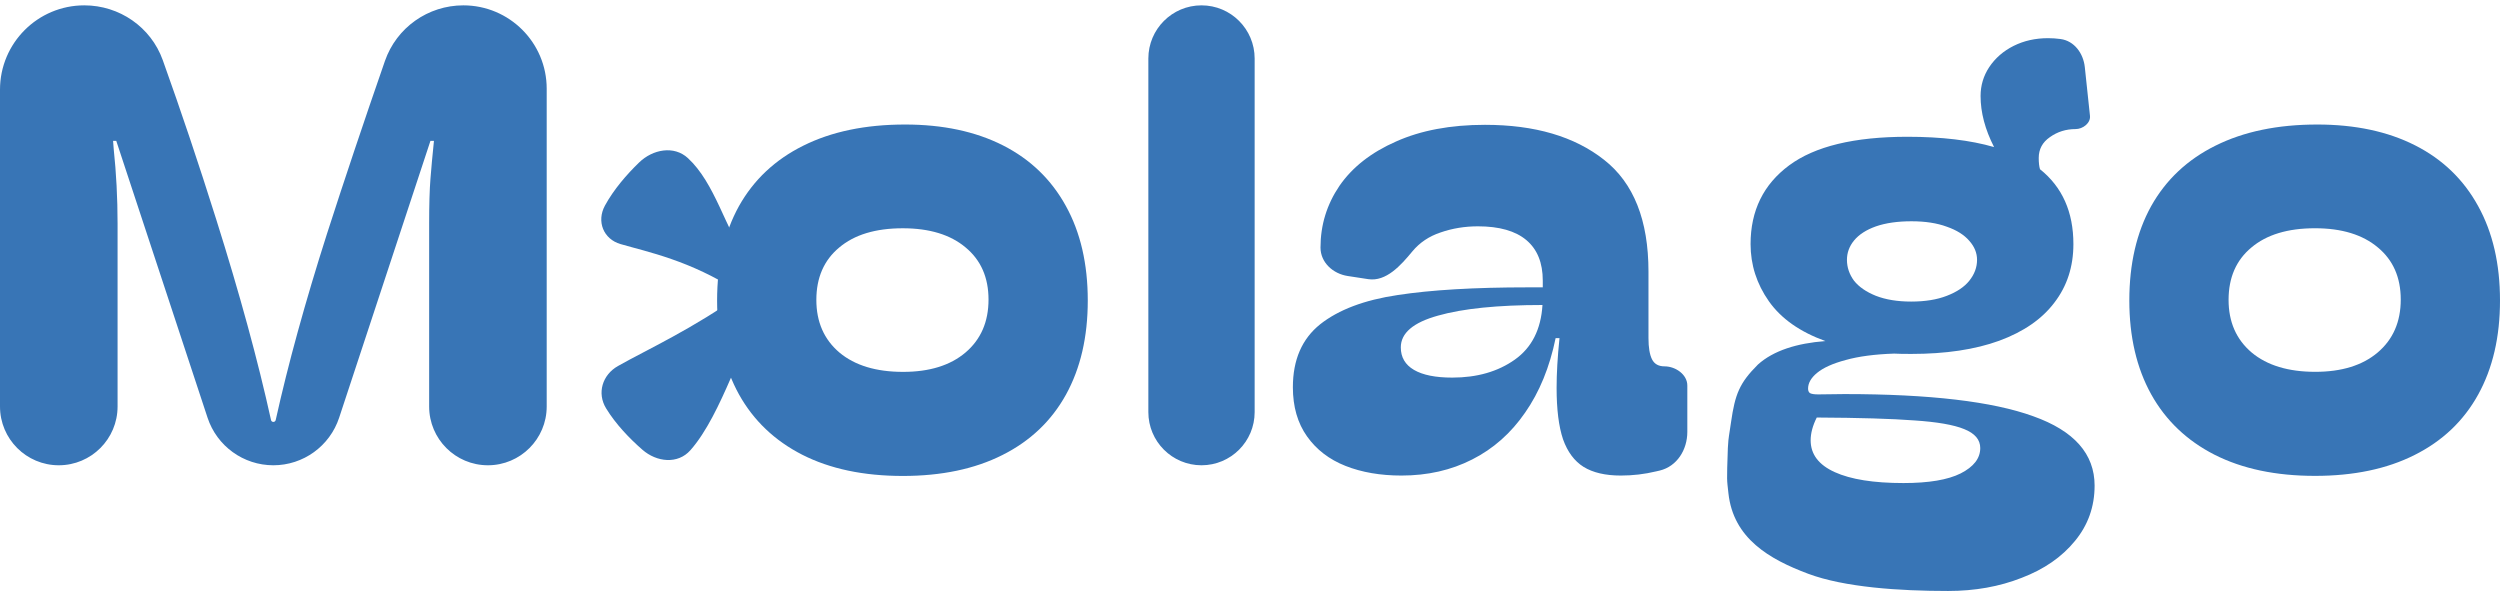 <svg width="100" height="24" viewBox="0 0 100 24" fill="none" xmlns="http://www.w3.org/2000/svg">
<path d="M3.372 0.214C4.776 0.214 6.036 1.082 6.51 2.403C7.238 4.434 7.951 6.556 8.647 8.77C9.588 11.754 10.319 14.431 10.841 16.802C10.85 16.846 10.889 16.877 10.934 16.877C10.979 16.877 11.018 16.846 11.028 16.802C11.523 14.569 12.207 12.084 13.08 9.349C13.768 7.212 14.54 4.909 15.397 2.44C15.86 1.105 17.121 0.214 18.534 0.214C20.375 0.214 21.868 1.707 21.868 3.548V16.26C21.868 17.558 20.815 18.611 19.517 18.611C18.218 18.611 17.166 17.558 17.166 16.26V8.963C17.166 8.201 17.183 7.601 17.217 7.165C17.251 6.728 17.298 6.218 17.358 5.636H17.217L13.566 16.708C13.191 17.844 12.13 18.611 10.934 18.611C9.738 18.611 8.677 17.844 8.302 16.708L4.651 5.636H4.523L4.548 5.957C4.651 6.925 4.703 7.923 4.703 8.95V16.26C4.703 17.558 3.65 18.611 2.351 18.611C1.053 18.611 0 17.558 0 16.26V3.587C0 1.724 1.51 0.214 3.372 0.214Z" fill="#3875B6"/>
<path d="M48.06 18.611C46.886 18.611 45.934 17.659 45.934 16.485V2.341C45.934 1.166 46.886 0.214 48.06 0.214C49.234 0.214 50.186 1.166 50.186 2.341V16.485C50.186 17.659 49.234 18.611 48.06 18.611Z" fill="#3875B6"/>
<path d="M66.581 14.654C67.022 14.654 67.493 14.98 67.493 15.421V17.276C67.493 17.989 67.082 18.654 66.39 18.822C66.343 18.833 66.295 18.845 66.247 18.855C65.784 18.967 65.313 19.022 64.834 19.022C64.217 19.022 63.72 18.907 63.343 18.675C62.975 18.444 62.701 18.076 62.521 17.57C62.349 17.057 62.264 16.372 62.264 15.515C62.264 14.941 62.302 14.277 62.38 13.524H62.225C61.986 14.688 61.579 15.682 61.005 16.504C60.439 17.326 59.733 17.952 58.885 18.38C58.045 18.808 57.103 19.022 56.058 19.022C55.219 19.022 54.473 18.894 53.822 18.637C53.171 18.38 52.657 17.986 52.281 17.455C51.904 16.924 51.715 16.269 51.715 15.489C51.715 14.393 52.079 13.554 52.807 12.971C53.544 12.389 54.576 11.999 55.904 11.802C57.24 11.597 58.975 11.494 61.108 11.494H61.711V11.224C61.711 10.513 61.493 9.974 61.056 9.605C60.619 9.237 59.972 9.053 59.116 9.053C58.593 9.053 58.097 9.134 57.626 9.297C57.163 9.451 56.786 9.704 56.495 10.055C56.034 10.614 55.445 11.275 54.729 11.166L53.908 11.04C53.318 10.95 52.82 10.498 52.82 9.901C52.82 9.002 53.073 8.179 53.578 7.434C54.092 6.689 54.846 6.098 55.84 5.661C56.833 5.216 58.02 4.993 59.399 4.993C61.394 4.993 62.983 5.46 64.165 6.394C65.347 7.319 65.939 8.809 65.939 10.864V13.524C65.939 13.901 65.986 14.183 66.08 14.372C66.174 14.56 66.341 14.654 66.581 14.654ZM58.088 15.104C59.082 15.104 59.917 14.864 60.594 14.384C61.27 13.905 61.639 13.177 61.699 12.2C59.908 12.2 58.516 12.342 57.523 12.624C56.529 12.899 56.032 13.322 56.032 13.896C56.032 14.29 56.208 14.59 56.559 14.796C56.91 15.001 57.42 15.104 58.088 15.104Z" fill="#3875B6"/>
<path d="M92.599 19.035C91.032 19.035 89.691 18.752 88.578 18.187C87.473 17.622 86.629 16.817 86.047 15.772C85.464 14.719 85.173 13.468 85.173 12.021C85.173 10.556 85.464 9.297 86.047 8.244C86.638 7.19 87.494 6.385 88.616 5.828C89.747 5.263 91.105 4.981 92.689 4.981C94.205 4.981 95.512 5.259 96.608 5.816C97.704 6.372 98.544 7.182 99.126 8.244C99.709 9.297 100 10.556 100 12.021C100 13.477 99.709 14.731 99.126 15.785C98.544 16.838 97.696 17.643 96.582 18.2C95.477 18.757 94.15 19.035 92.599 19.035ZM92.612 14.873C93.666 14.873 94.497 14.616 95.105 14.102C95.722 13.579 96.03 12.873 96.03 11.982C96.03 11.1 95.726 10.406 95.118 9.901C94.509 9.387 93.67 9.13 92.599 9.13C91.511 9.13 90.663 9.387 90.055 9.901C89.447 10.406 89.143 11.104 89.143 11.995C89.143 12.877 89.451 13.579 90.068 14.102C90.685 14.616 91.533 14.873 92.612 14.873Z" fill="#3875B6"/>
<path d="M73.775 15.763C77.184 15.763 79.703 16.059 81.33 16.65C82.966 17.232 83.784 18.157 83.784 19.425C83.784 20.264 83.523 21.001 83.001 21.635C82.478 22.277 81.767 22.77 80.868 23.113C79.977 23.464 78.996 23.639 77.925 23.639C75.972 23.639 73.775 23.493 72.323 22.949C70.779 22.37 69.329 21.54 69.136 19.721C69.075 19.139 69.066 19.331 69.114 17.922L69.136 17.613C69.162 17.378 69.136 17.613 69.242 16.882C69.403 15.767 69.578 15.319 70.318 14.581C70.939 14.023 71.877 13.729 73.017 13.643C71.997 13.275 71.244 12.744 70.755 12.05C70.267 11.356 70.023 10.594 70.023 9.763C70.023 8.427 70.537 7.377 71.565 6.615C72.593 5.853 74.169 5.471 76.293 5.471C77.664 5.471 78.82 5.609 79.763 5.883C79.403 5.18 79.223 4.499 79.223 3.84C79.223 3.42 79.338 3.035 79.57 2.683C79.81 2.324 80.135 2.041 80.546 1.835C80.957 1.63 81.416 1.527 81.921 1.527C82.089 1.527 82.255 1.538 82.422 1.561C82.971 1.635 83.333 2.132 83.392 2.683L83.599 4.635C83.629 4.922 83.315 5.163 83.026 5.163C82.641 5.163 82.298 5.27 81.998 5.484C81.698 5.69 81.549 5.968 81.549 6.319C81.549 6.508 81.566 6.658 81.6 6.769C82.491 7.48 82.936 8.478 82.936 9.763C82.936 10.662 82.684 11.442 82.178 12.101C81.681 12.761 80.945 13.271 79.968 13.63C79 13.982 77.827 14.157 76.448 14.157C76.139 14.157 75.912 14.153 75.766 14.144C74.987 14.17 74.34 14.256 73.826 14.401C73.312 14.538 72.931 14.71 72.683 14.915C72.443 15.112 72.323 15.322 72.323 15.545C72.323 15.63 72.349 15.69 72.4 15.725C72.46 15.759 72.571 15.776 72.734 15.776L73.775 15.763ZM76.46 8.851C75.903 8.851 75.428 8.919 75.034 9.056C74.649 9.193 74.357 9.382 74.16 9.622C73.972 9.853 73.878 10.11 73.878 10.393C73.878 10.692 73.972 10.971 74.16 11.228C74.357 11.476 74.649 11.677 75.034 11.832C75.428 11.986 75.899 12.063 76.448 12.063C77.004 12.063 77.48 11.986 77.874 11.832C78.276 11.677 78.576 11.476 78.773 11.228C78.979 10.971 79.082 10.692 79.082 10.393C79.082 10.118 78.979 9.866 78.773 9.634C78.568 9.395 78.268 9.206 77.874 9.069C77.48 8.923 77.008 8.851 76.46 8.851ZM76.139 19.322C77.15 19.322 77.912 19.194 78.426 18.937C78.949 18.671 79.21 18.333 79.21 17.922C79.21 17.588 78.996 17.335 78.568 17.164C78.148 16.992 77.484 16.877 76.576 16.817C75.668 16.748 74.366 16.71 72.67 16.701C72.507 17.027 72.426 17.331 72.426 17.613C72.426 18.17 72.747 18.594 73.389 18.885C74.032 19.177 74.948 19.322 76.139 19.322Z" fill="#3875B6"/>
<path d="M36.111 19.038C34.543 19.038 33.203 18.755 32.089 18.189C30.984 17.624 30.14 16.819 29.558 15.774C28.976 14.72 28.684 13.47 28.684 12.022C28.684 10.557 28.976 9.298 29.558 8.245C30.149 7.191 31.006 6.386 32.128 5.829C33.258 5.264 34.616 4.981 36.201 4.981C37.717 4.981 39.023 5.26 40.12 5.816C41.216 6.373 42.055 7.183 42.638 8.245C43.22 9.298 43.511 10.557 43.511 12.022C43.511 13.478 43.22 14.733 42.638 15.787C42.055 16.84 41.207 17.645 40.094 18.202C38.989 18.759 37.661 19.038 36.111 19.038ZM36.124 14.875C37.177 14.875 38.008 14.618 38.616 14.104C39.233 13.581 39.541 12.874 39.541 11.984C39.541 11.101 39.237 10.408 38.629 9.902C38.021 9.388 37.181 9.131 36.111 9.131C35.023 9.131 34.175 9.388 33.567 9.902C32.959 10.408 32.654 11.106 32.654 11.996C32.654 12.879 32.963 13.581 33.58 14.104C34.196 14.618 35.044 14.875 36.124 14.875Z" fill="#3875B6"/>
<path d="M27.517 6.325C28.599 7.325 29.005 9.117 29.866 10.378L29.523 11.66C27.606 10.414 25.89 10.075 24.821 9.763C24.134 9.563 23.855 8.854 24.197 8.225C24.548 7.579 25.072 6.975 25.565 6.499C26.111 5.971 26.959 5.81 27.517 6.325Z" fill="#3875B6"/>
<path d="M27.615 18.01C28.906 16.55 29.692 13.548 30.5 12.579L29.686 11.736C27.758 13.133 25.844 14.003 24.718 14.641C24.095 14.994 23.87 15.724 24.244 16.335C24.627 16.963 25.18 17.54 25.697 17.99C26.269 18.489 27.112 18.578 27.615 18.01Z" fill="#3875B6"/>
</svg>
